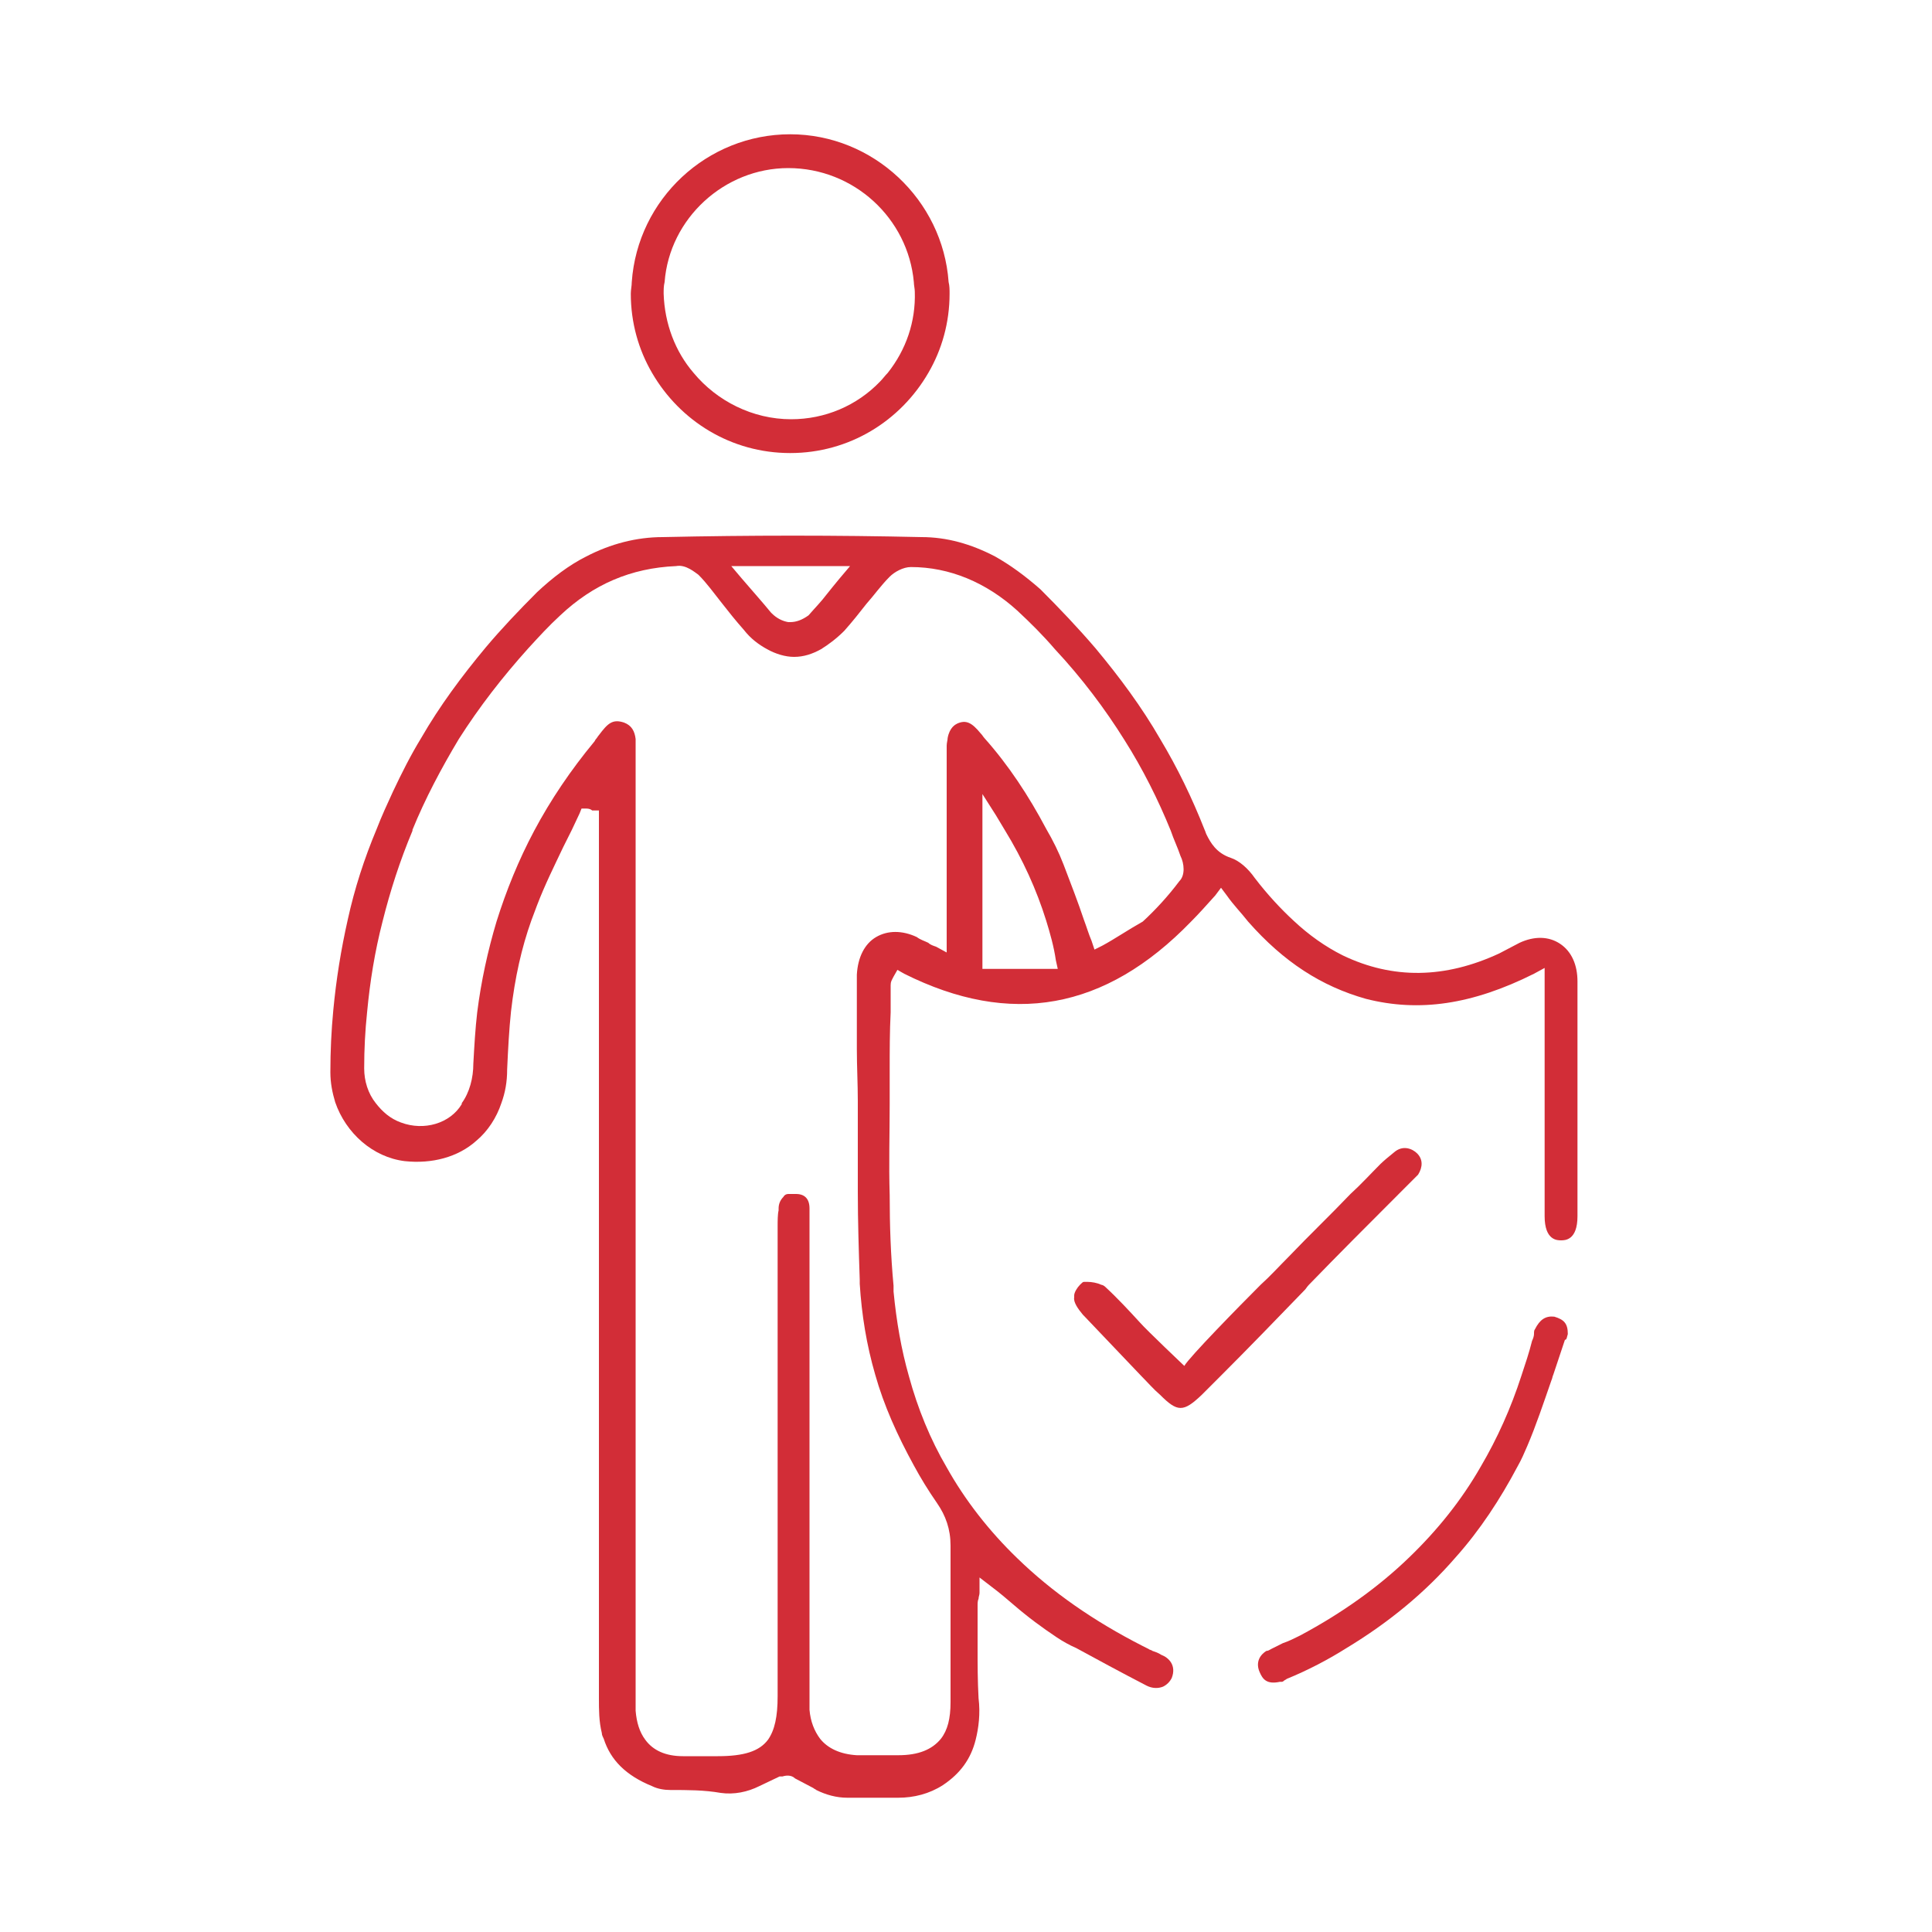 <?xml version="1.0" encoding="utf-8"?>
<!-- Generator: Adobe Illustrator 22.0.1, SVG Export Plug-In . SVG Version: 6.00 Build 0)  -->
<svg version="1.1" id="Layer_1" xmlns="http://www.w3.org/2000/svg" xmlns:xlink="http://www.w3.org/1999/xlink" x="0px" y="0px"
	 viewBox="0 0 200 200" style="enable-background:new 0 0 200 200;" xml:space="preserve">
<style type="text/css">
	.st0{fill:#D22D37;}
</style>
<g>
	<path class="st0" d="M161.5,97.7c-1.2-0.8-2.7-0.8-4.2-0.1l-2.1,1.1c-5.6,2.6-11,2.7-16.2,0.2c-1.8-0.9-3.5-2.1-5.1-3.6
		c-1.3-1.2-2.7-2.7-4-4.4c-0.7-1-1.6-1.8-2.5-2.1c-1.5-0.5-2.1-1.6-2.5-2.4c-0.1-0.2-0.1-0.3-0.2-0.5c-1.3-3.3-2.8-6.4-4.6-9.4
		c-1.9-3.3-4.2-6.4-6.7-9.4c-1.8-2.1-3.7-4.1-5.7-6.1c-1.6-1.4-3.1-2.5-4.7-3.4c-2.5-1.3-5-2-7.6-2c-8.8-0.2-17.8-0.2-26.8,0
		c-2.7,0-5.4,0.7-7.9,2c-1.8,0.9-3.5,2.2-5.1,3.7c-1.9,1.9-3.7,3.8-5.3,5.7c-2.5,3-4.8,6.1-6.7,9.4c-1.1,1.8-2,3.6-2.9,5.5
		c-0.6,1.3-1.2,2.6-1.7,3.9c-1.3,3.1-2.3,6.2-3,9.4c-0.7,3.1-1.2,6.2-1.5,9.4c-0.2,2.1-0.3,4.2-0.3,6.4c0,1.1,0.2,2.1,0.5,3.1
		c1.1,3.2,3.9,5.7,7.2,6.1c2.8,0.3,5.5-0.4,7.4-2.1c1.2-1,2.1-2.4,2.6-3.9c0.4-1.1,0.6-2.2,0.6-3.5c0.1-2.2,0.2-4.1,0.4-6
		c0.4-3.5,1.1-6.6,2.1-9.4c0.2-0.5,0.4-1.1,0.6-1.6c0.8-2.1,1.8-4.1,2.7-6c0.3-0.6,0.6-1.2,0.9-1.8c0.3-0.6,0.5-1.1,0.8-1.7l0.2-0.5
		h0.5c0.3,0,0.5,0.1,0.6,0.2c0,0,0,0,0,0h0.7v2v9.4v9.4v9.4v9.4v9.4v9.4v9.4v9.4v9.4v5.3c0,1.2,0,2.4,0.3,3.6c0,0.2,0.1,0.4,0.2,0.6
		c0.7,2.2,2.3,3.8,5,4.9c0.6,0.3,1.3,0.4,1.9,0.4c1.8,0,3.5,0,5.2,0.3c1.4,0.2,2.8-0.1,4-0.7l2.1-1l0.3,0c0.3-0.1,0.9-0.2,1.3,0.2
		c0.6,0.3,1.3,0.7,1.9,1c0.1,0.1,0.2,0.1,0.3,0.2c1,0.5,2.1,0.8,3.2,0.8h5.3c1.6,0,3.2-0.4,4.6-1.3c1.8-1.2,2.9-2.7,3.4-4.7
		c0.3-1.2,0.5-2.7,0.3-4.3c-0.1-1.8-0.1-3.5-0.1-5.2c0-0.4,0-0.8,0-1.2c0-1.1,0-2.1,0-3.2c0-0.2,0-0.5,0.1-0.7
		c0-0.2,0.1-0.4,0.1-0.6v-1.6l1.3,1c0.8,0.6,1.5,1.2,2.2,1.8c1.5,1.3,3,2.4,4.5,3.4c0.6,0.4,1.3,0.8,2,1.1c2.2,1.2,4.6,2.5,7.3,3.9
		c0.6,0.3,1.2,0.3,1.7,0.1c0.4-0.2,0.7-0.5,0.9-0.9c0.5-1.3-0.3-2.1-1.1-2.4c-0.3-0.2-0.6-0.3-0.9-0.4c-0.1-0.1-0.3-0.1-0.4-0.2
		c-0.2-0.1-0.4-0.2-0.6-0.3c-5.1-2.6-9.4-5.6-13-9.1c-2.9-2.8-5.4-6-7.3-9.4c-1.7-2.9-3-6.1-3.9-9.4c-0.8-2.8-1.3-5.7-1.6-8.8
		c0-0.2,0-0.4,0-0.6c-0.3-3.2-0.4-6.3-0.4-9.4c-0.1-3.2,0-6.3,0-9.4c0-1.2,0-2.4,0-3.6c0-1.9,0-3.9,0.1-5.9c0-0.9,0-1.9,0-2.8
		c0-0.4,0.1-0.5,0.3-0.9l0.4-0.7l0.7,0.4c11,5.5,20.8,3.8,29.7-5.4c0.8-0.8,1.6-1.7,2.5-2.7l0.6-0.8l0.6,0.8c0.7,1,1.5,1.8,2.2,2.7
		c3.7,4.2,7.6,6.7,12.2,8c5.5,1.4,11,0.6,17.4-2.6l1.1-0.6v4.6v9.4v9.4v2.3c0,2.5,1.3,2.5,1.7,2.5s1.7,0,1.7-2.5v-2.3v-9.4v-9.4
		v-3.2C163.3,99.9,162.7,98.5,161.5,97.7z M81.8,64.4c-0.1,0-0.2,0-0.2,0c-0.6-0.1-1.2-0.4-1.7-0.9l-0.1-0.1c-0.9-1.1-1.8-2.1-3-3.5
		l-1.1-1.3h12.3l-1.1,1.3c-0.5,0.6-0.9,1.1-1.3,1.6c-0.6,0.8-1.3,1.5-1.9,2.2C83,64.2,82.4,64.4,81.8,64.4z M101.7,100.4v-5.1v-9.4
		v-3.7l1.4,2.2c0.3,0.5,0.6,1,0.9,1.5c1.9,3.1,3.3,6.2,4.3,9.4c0.4,1.3,0.8,2.7,1,4.1l0.2,0.9H101.7z M114.1,97.9l-0.8,0.4l-0.3-0.9
		c-0.3-0.7-0.5-1.4-0.8-2.2c-0.6-1.8-1.3-3.6-2.1-5.7c-0.5-1.3-1.1-2.5-1.8-3.7c-1.8-3.4-3.9-6.6-6.4-9.4c-0.1-0.1-0.2-0.3-0.4-0.5
		c-0.9-1.1-1.5-1.4-2.4-1c-0.2,0.1-0.8,0.4-1,1.5c0,0.2-0.1,0.5-0.1,0.8v8.6v9.4v3.4l-1.1-0.6c-0.3-0.1-0.6-0.2-0.8-0.4
		c-0.4-0.2-0.8-0.3-1.2-0.6c-1.5-0.7-3-0.7-4.2,0c-1.2,0.7-1.9,2.1-2,3.9l0,3.7l0,4c0,1.8,0.1,3.6,0.1,5.4c0,1.4,0,2.8,0,4.2
		c0,1.7,0,3.5,0,5.2c0,3,0.1,6.1,0.2,9.1c0,0.1,0,0.2,0,0.4c0.2,3.2,0.7,6.3,1.6,9.4c0.9,3.2,2.3,6.3,4,9.4c0.7,1.3,1.5,2.6,2.4,3.9
		c0.9,1.3,1.4,2.7,1.4,4.4v1.1v9.4v5.7c0,1.7-0.3,2.9-1,3.8c-0.9,1.1-2.3,1.7-4.4,1.7h-4.3c-1.7-0.1-3-0.7-3.8-1.7
		c-0.6-0.8-1-1.8-1.1-3l0-1.7v-4.8v-9.4v-9.4v-9.4V133v-7.9c0-1-0.5-1.5-1.4-1.5c0,0-0.1,0-0.1,0c-0.3,0-0.5,0-0.7,0
		c-0.2,0-0.4,0.1-0.5,0.3c-0.3,0.3-0.5,0.7-0.5,1.2l0,0.2c-0.1,0.4-0.1,1.1-0.1,1.7v6.1v9.4v9.4v9.4v9.4v4.9c0,2.1-0.3,3.5-1,4.5
		c-0.9,1.2-2.5,1.7-5.2,1.7h-3.6c-1.8,0-3.1-0.6-3.9-1.7c-0.6-0.8-0.9-1.8-1-3l0-1.7l0-4.8l0-9.4l0-9.4l0-9.4l0-9.4l0-9.4l0-9.4
		l0-9.4l0-9.4l0-9.4l0-8.1c0-0.5,0-1,0-1.4c-0.1-0.8-0.4-1.4-1.2-1.7c-1.2-0.4-1.7,0.1-2.6,1.3c-0.1,0.1-0.2,0.3-0.3,0.4
		c-0.1,0.1-0.1,0.2-0.2,0.3c-2.4,2.9-4.5,6-6.2,9.2c-1.6,3-2.9,6.2-3.9,9.4c-0.9,3-1.6,6.2-2,9.4c-0.2,1.7-0.3,3.5-0.4,5.3
		c0,1.5-0.4,3-1.2,4.1c0,0,0,0,0,0.1c-1.2,2-3.9,2.8-6.3,1.9c-1.1-0.4-1.9-1.1-2.6-2c-0.8-1-1.2-2.3-1.2-3.6c0-2,0.1-3.9,0.3-5.8
		c0.3-3.2,0.8-6.3,1.6-9.4c0.8-3.2,1.8-6.3,3.1-9.4c0,0,0-0.1,0-0.1c1.3-3.2,3-6.4,4.8-9.4c2.1-3.3,4.5-6.4,7.2-9.4
		c1.1-1.2,2.1-2.3,3.3-3.4c3.4-3.2,7.3-4.9,12-5.1c1-0.2,2,0.7,2.3,0.9c0.9,0.9,1.6,1.9,2.4,2.9c0.7,0.9,1.5,1.9,2.3,2.8
		c0.7,0.9,1.5,1.5,2.4,2c0.9,0.5,1.9,0.8,2.8,0.8c1,0,1.9-0.3,2.8-0.8c0.8-0.5,1.6-1.1,2.4-1.9c0.8-0.9,1.6-1.9,2.3-2.8
		c0.8-0.9,1.5-1.9,2.4-2.8c0.5-0.5,1.4-1,2.2-1c4,0,7.8,1.6,11,4.5c1.4,1.3,2.7,2.6,3.9,4c2.8,3,5.2,6.2,7.2,9.4
		c1.9,3,3.5,6.2,4.8,9.4c0.3,0.9,0.7,1.7,1,2.6c0.4,0.8,0.5,2-0.1,2.6c-1.2,1.6-2.5,3-3.8,4.2C116.7,96.3,115.4,97.2,114.1,97.9z"/>
	<path class="st0" d="M81.8,46.9c6.1,0,11.4-3.3,14.3-8.3c1.4-2.4,2.2-5.2,2.2-8.2c0-0.4,0-0.8-0.1-1.2c-0.6-8.5-7.8-15.3-16.4-15.3
		S66,20.6,65.4,29.2c0,0.4-0.1,0.8-0.1,1.2c0,3,0.8,5.8,2.2,8.2C70.4,43.6,75.7,46.9,81.8,46.9z M81.6,17.4c6.8,0,12.4,5.2,13,11.8
		c0,0.3,0.1,0.7,0.1,1c0.1,3.1-0.9,6-2.8,8.4c-0.3,0.3-0.5,0.6-0.8,0.9c-2.4,2.5-5.7,3.9-9.2,3.9c-4,0-7.7-1.9-10.1-4.8
		c-1.9-2.2-3-5.1-3.1-8.2c0-0.4,0-0.8,0.1-1.2C69.3,22.6,75,17.4,81.6,17.4z"/>
	<path class="st0" d="M162.3,138.1c0-1.1-0.4-1.5-1.4-1.8c-0.9-0.1-1.5,0.3-2,1.3c-0.1,0.1-0.1,0.3-0.1,0.5c0,0.2-0.1,0.5-0.2,0.7
		c-0.3,1.2-0.7,2.4-1.1,3.6c-1.1,3.4-2.5,6.5-4.2,9.4c-2,3.5-4.5,6.6-7.4,9.4c-3.2,3.1-7,5.8-11.3,8.1c-0.6,0.3-1.2,0.6-1.8,0.8
		c-0.4,0.2-0.8,0.4-1.2,0.6c-0.2,0.1-0.3,0.2-0.5,0.2c-0.8,0.5-1.1,1.3-0.7,2.2c0.3,0.7,0.7,1.3,2.1,1l0.2,0c0,0,0.1,0,0.2-0.1
		c0.1-0.1,0.2-0.1,0.3-0.2c2.2-0.9,4.3-2,6.2-3.2c4.3-2.6,8.1-5.7,11.3-9.4c2.5-2.8,4.6-6,6.4-9.4c0.4-0.7,0.7-1.4,1-2.1
		c0.9-2.1,1.7-4.5,2.5-6.8c0.1-0.2,0.1-0.4,0.2-0.6c0.4-1.2,0.8-2.4,1.2-3.6C162.2,138.7,162.2,138.4,162.3,138.1z"/>
	<path class="st0" d="M135.5,133c3-3.1,6.2-6.3,9.3-9.4c0.3-0.3,0.7-0.7,1-1l1-1c0.5-0.8,0.5-1.6-0.1-2.2c-0.5-0.5-1.5-0.9-2.4-0.1
		c-0.5,0.4-1.1,0.9-1.4,1.2c-1,1-2,2.1-3.1,3.1c-2.1,2.2-4.3,4.3-6.4,6.5c-1,1-1.9,2-2.9,2.9c-2.2,2.2-7.4,7.5-7.9,8.4
		c0,0-3.9-3.7-4.6-4.5c-1.1-1.2-2.3-2.5-3.6-3.7c-0.1-0.1-0.3-0.2-0.4-0.2c-0.4-0.2-1-0.3-1.4-0.3c-0.1,0-0.2,0-0.4,0
		c-0.1,0-0.2,0.1-0.4,0.3c-0.3,0.3-0.6,0.8-0.6,1.1l0,0.2c-0.1,0.5,0.4,1.2,0.9,1.8l0.1,0.1c2,2.1,4,4.2,6,6.3
		c0.6,0.6,1.2,1.3,1.9,1.9c1.8,1.8,2.4,1.8,4.3,0c0.6-0.6,1.3-1.3,1.9-1.9c3-3,5.9-6,8.8-9C135.2,133.4,135.3,133.2,135.5,133z"/>
</g>
</svg>

